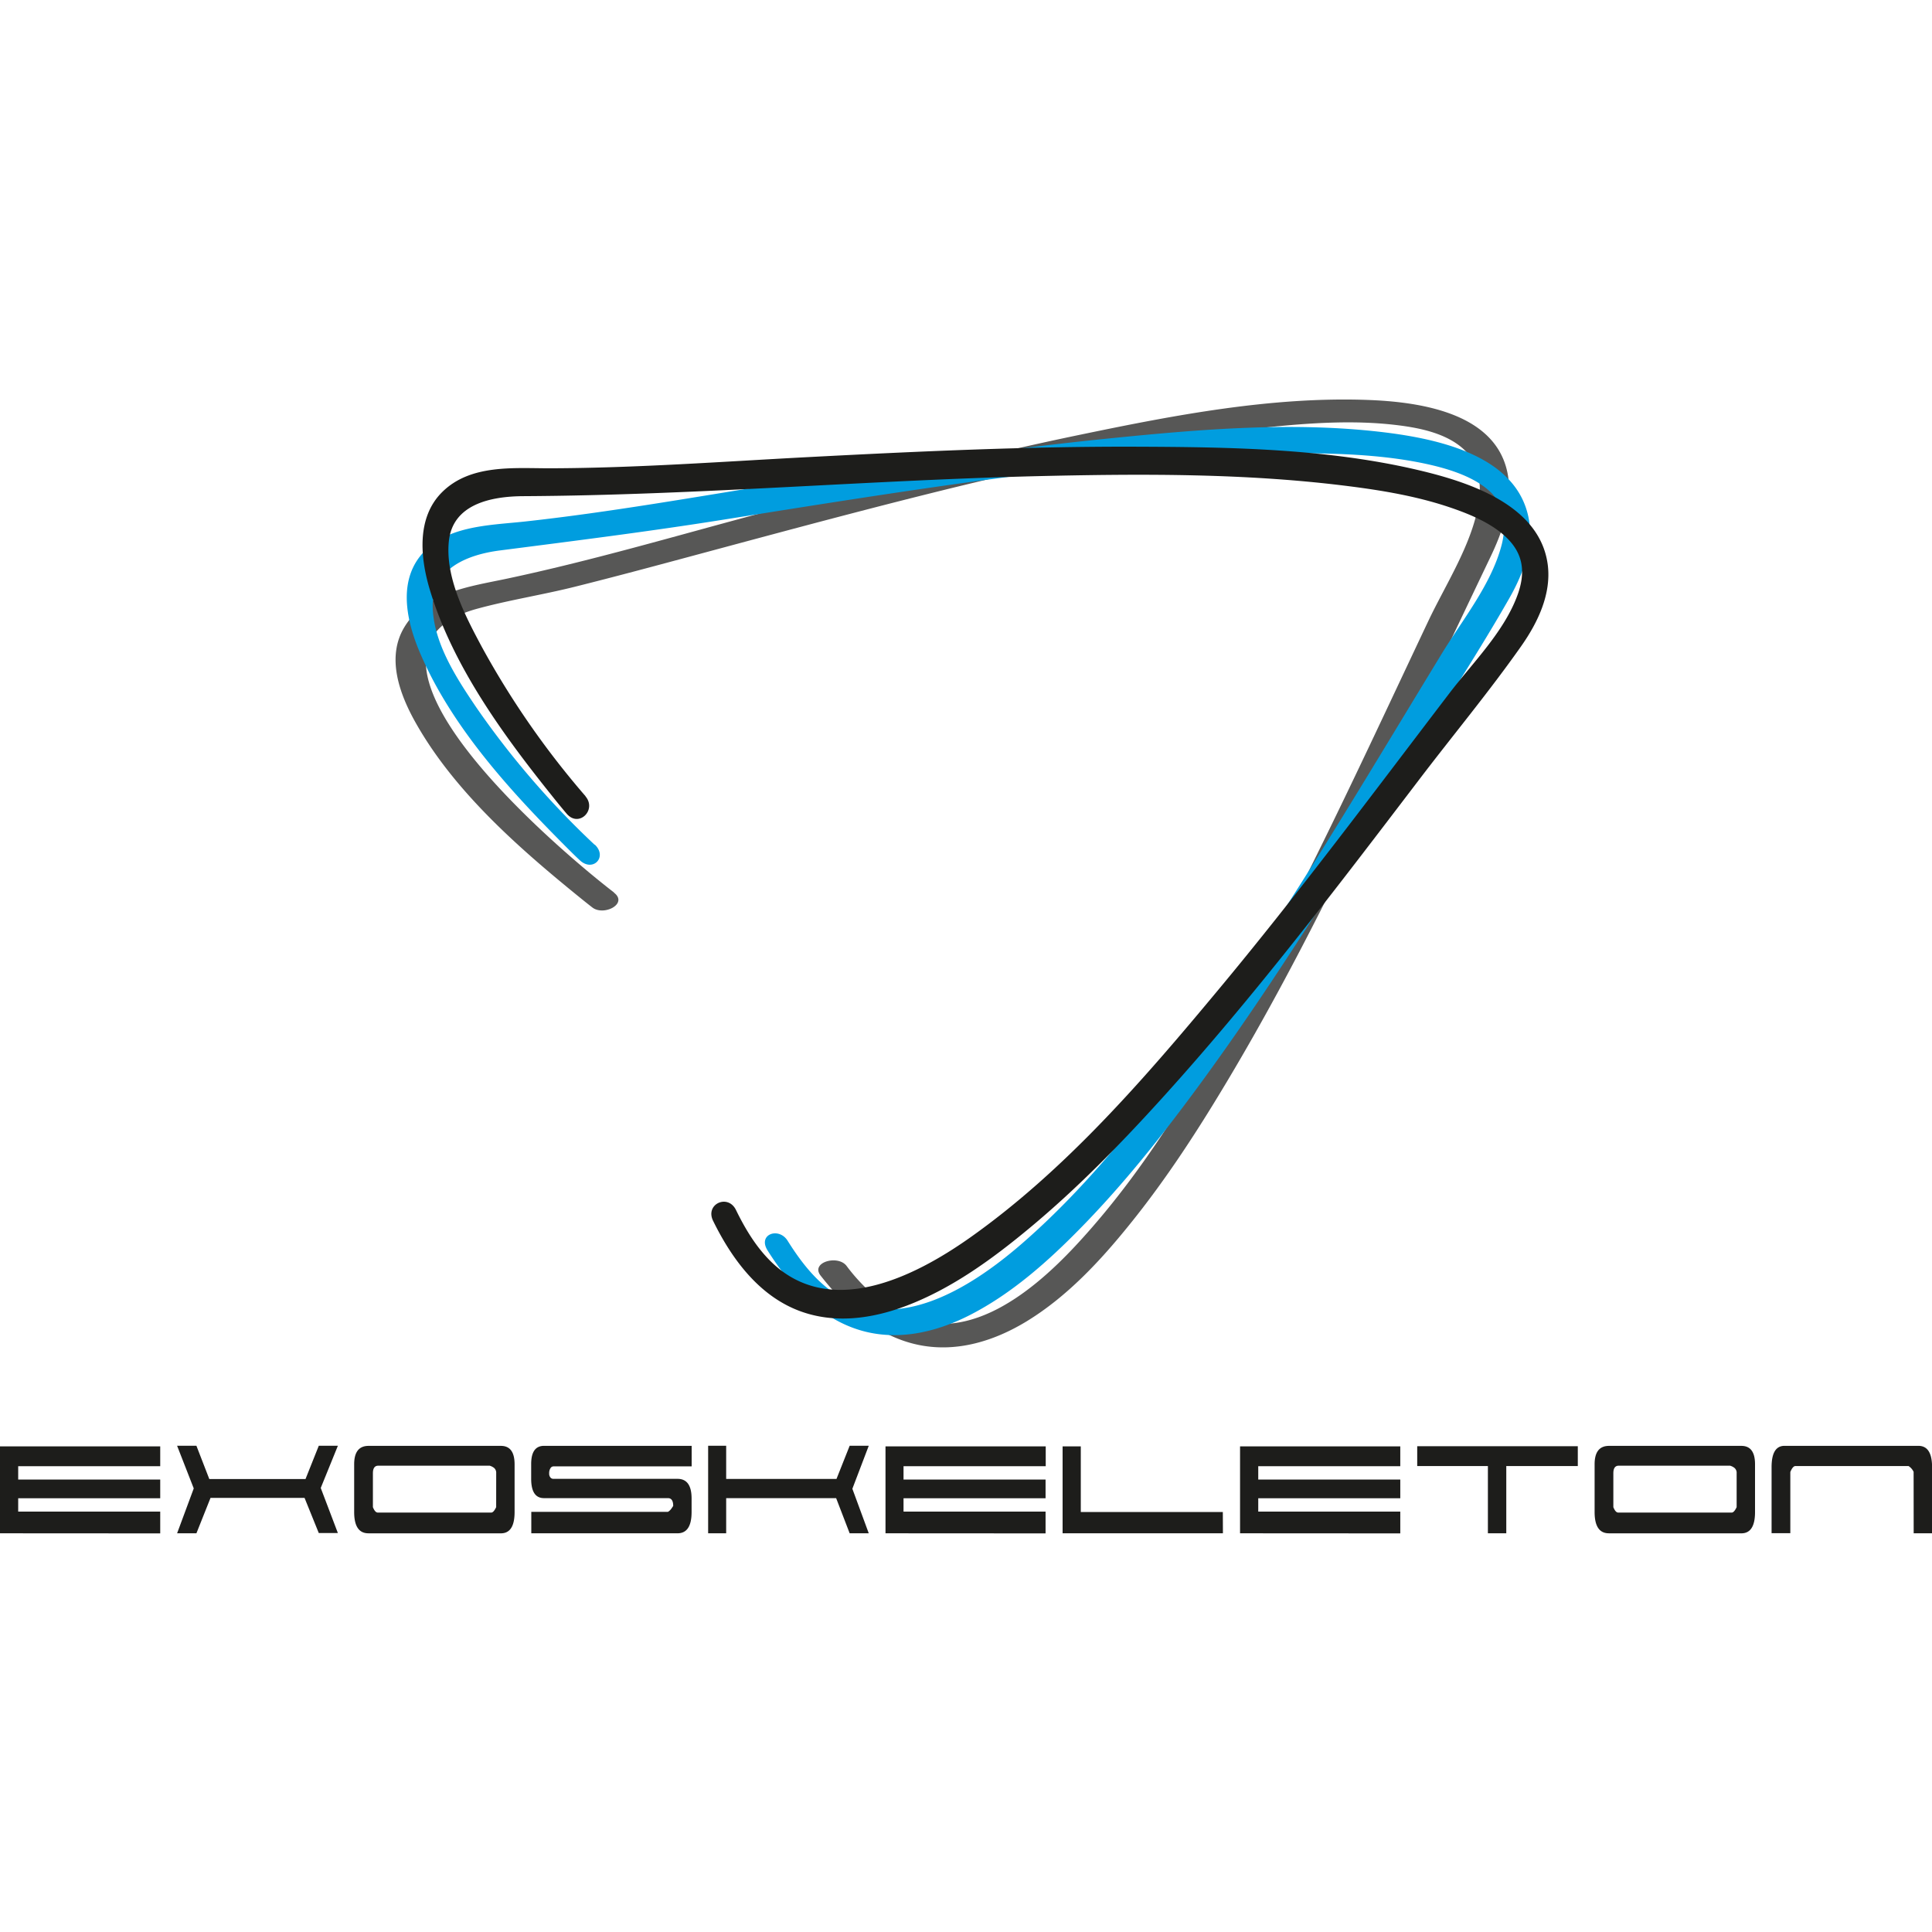 <?xml version="1.0" encoding="utf-8"?>
<!DOCTYPE svg PUBLIC "-//W3C//DTD SVG 1.1//EN" "http://www.w3.org/Graphics/SVG/1.1/DTD/svg11.dtd">
<svg xmlns="http://www.w3.org/2000/svg" width="211.67mm" height="211.67mm" viewBox="0 0 600 600"><defs><style>.cls-1{fill:none;}.cls-2{fill:#1d1d1b;}.cls-3{fill:#575756;}.cls-4{fill:#009ddf;}</style></defs><title>Asset 5</title><g id="Layer_2" data-name="Layer 2"><g id="Exoskeleton"><rect class="cls-1" width="600" height="600"/><path class="cls-2" d="M0,476.18v-27H49.76v6.16H5.65v4.14H49.76v5.82H5.65v4.14H49.76v6.77Z"/><path class="cls-2" d="M60.17,462.24,55,449H61L65,459.33H94.88L99,449h5.93l-5.32,13.1,5.32,14H99l-4.42-10.92H65.38L61,476.18H55Z"/><path class="cls-2" d="M114.41,476.18q-4.42,0-4.42-6.61V454.74q0-5.71,4.48-5.71h41.08q4.25,0,4.26,5.71v14.84q0,6.61-4.26,6.61H114.41Zm39.69-18.64a2,2,0,0,0-.61-1.62,3.86,3.86,0,0,0-1.4-.73H117.32q-1.51.11-1.51,2.35v10.52q.67,1.68,1.51,1.68h35.26c.48,0,1-.6,1.51-1.68Z"/><path class="cls-2" d="M210.41,476.18H165v-6.66h42.43a3.16,3.16,0,0,0,1-.9,9.46,9.46,0,0,0,.64-.95c0-1.57-.52-2.37-1.57-2.41H168.88q-3.92-.05-3.92-6v-4.59q0-5.65,4-5.65h45.84v6.38H171.84a1.1,1.1,0,0,0-.9.59,2.72,2.72,0,0,0-.39,1.54,1.89,1.89,0,0,0,.39,1.32,1.2,1.2,0,0,0,.9.42h38.57q4.37,0,4.37,6.1v4.2Q214.78,476.18,210.41,476.18Z"/><path class="cls-2" d="M264.71,462.35l5.09,13.83h-5.93l-4.2-10.92H225.52v10.92h-5.6V449h5.6v10.3h34.26l4.09-10.3h5.93Z"/><path class="cls-2" d="M275,476.18v-27h49.76v6.16H280.6v4.14h44.11v5.82H280.6v4.14h44.11v6.77Z"/><path class="cls-2" d="M379.79,476.18H330v-27h5.65v20.38h44.11Z"/><path class="cls-2" d="M385.11,476.18v-27h49.76v6.16H390.76v4.14h44.11v5.82H390.76v4.14h44.11v6.77Z"/><path class="cls-2" d="M467.79,476.18h-5.71V455.3H440.13v-6.16H490v6.16H467.79Z"/><path class="cls-2" d="M499.64,476.18q-4.42,0-4.42-6.61V454.74q0-5.71,4.48-5.71h41.09q4.25,0,4.25,5.71v14.84q0,6.61-4.25,6.61H499.64Zm39.69-18.64a2,2,0,0,0-.62-1.62,3.87,3.87,0,0,0-1.4-.73H502.55q-1.51.11-1.51,2.35v10.52q.67,1.68,1.51,1.68h35.27c.48,0,1-.6,1.51-1.68Z"/><path class="cls-2" d="M594.29,457.09a4.27,4.27,0,0,0-1.57-1.79H557.46q-.78.17-1.46,1.85v19h-5.82V455.63q0-6.6,4-6.61h41.59q4.25,0,4.25,6.61v20.54h-5.71Z"/><path class="cls-3" d="M190.69,277.17c-16.74-12.84-90.43-75.07-42.44-88.14,9.93-2.7,20.24-4.3,30.24-6.8,12.84-3.21,25.62-6.65,38.39-10.09,30.69-8.25,61.38-16.56,92.32-23.84,29.68-7,59.77-13.45,90.18-16.16,11.29-1,22.75-1.49,34-.17,7.27.85,15.68,2.5,21.18,7.54,4.85,4.45,5.7,11,4.56,17.36-2.26,12.61-10.17,24.64-15.58,36.07C427.1,227.73,411,262.7,393,296.75c-16.62,31.48-34.49,63.84-58.91,90.05-14.27,15.32-36.24,33.09-57.39,19.54a57.57,57.57,0,0,1-13.83-13.25c-2.73-3.48-11.28-1.06-8,3.09,7.88,10.05,17.92,19.08,30.83,21.58,11.66,2.26,23.15-1.34,33.1-7.39,12.52-7.63,22.89-18.77,32-30.08,11.54-14.26,21.53-29.75,30.9-45.5,21.33-35.81,39.34-73.53,57.12-111.19q11.89-25.18,23.9-50.3c4-8.31,7.51-18.08,5.23-27.39-4.45-18.2-28.19-21.19-43.62-21.72-29.51-1-59.36,4.69-88.12,10.66-33.91,7-67.43,15.82-100.88,24.78-25.92,6.94-51.78,14.54-78,20.1-11.27,2.39-25.16,4.14-31.73,15-5.74,9.45-1.48,20.89,3.47,29.69,12,21.32,31.94,38.84,50.74,54.1,1.38,1.12,2.76,2.23,4.16,3.31,3.58,2.75,11.19-1.18,6.7-4.61Z"/><path class="cls-4" d="M184.7,262.38a265.24,265.24,0,0,1-36.79-42.7c-6.09-9-13.3-20-13.53-31.24-.24-11.8,10.68-16.16,20.77-17.48,23.32-3,46.57-5.91,69.82-9.62,31-4.93,61.94-9.91,93.06-13.86,30-3.82,60.45-7.17,90.77-6.68,11.51.19,23.17.87,34.44,3.34,7,1.54,15.07,4.1,19.92,8.94,3.81,3.81,4.84,9.82,3.16,16.25-3.2,12.22-12.18,23.19-18.64,33.79-20.22,33.17-40,66.61-61.66,98.88-20,29.82-41.34,60.45-68.59,84.16C301.51,400,276.74,416,256.9,400c-5-4-8.9-9.26-12.3-14.68-2.74-4.37-9.38-2-6.23,3,6.86,10.94,16.34,21.23,29.12,24.9,11.32,3.25,23,.58,33.34-4.63,13.26-6.7,24.71-16.91,35-27.45,13.22-13.5,25-28.38,36.2-43.59,24.86-33.82,46.77-69.73,68.53-105.59,9.33-15.38,19.25-30.51,28.15-46.13,4.28-7.51,7.79-16.55,5.94-25.32-3.91-18.62-26.87-23.86-42.82-26-29.08-3.82-59.16-1.21-88.19,1.73-33.78,3.42-67.37,8.53-100.89,13.83-26.6,4.21-53.2,9-80,11.92-11.12,1.19-25,1.24-32.48,11-6.73,8.82-3.65,21,.37,30.24,9.87,22.83,28,42.59,45.39,60,1.31,1.31,2.62,2.62,4,3.9,4.08,3.87,8.76-1,4.66-4.85Z"/><path class="cls-2" d="M181.86,247.29A265.08,265.08,0,0,1,149.69,201c-5.13-9.56-11.4-21.52-10.31-32.77,1.13-11.76,13.26-14.09,23.18-14.14,54.62-.29,109.09-5.15,163.7-6.31,30-.64,60.19-.69,90,2.89,11.23,1.35,22.64,3.13,33.41,6.7,7.05,2.34,15.16,5.68,19.74,11.26,3.67,4.47,4.22,9.69,1.89,16.11-4.15,11.47-14,21.13-21.24,30.64-23.67,31-46.93,62.28-71.89,92.24-23,27.64-47.46,55.92-77,76.79-17.41,12.29-43.51,25.28-61.76,7.37-4.62-4.54-8-10.18-10.84-16-2.52-5.14-9.65-1.83-7.12,3.34,5.71,11.66,14.05,23.1,26.6,27.91,11,4.21,22.76,2.55,33.49-1.53,14.11-5.36,26.75-14.59,38.26-24.17,14.75-12.26,28.2-26.06,41.07-40.26,28.37-31.3,54-65,79.58-98.58,10.59-13.94,21.92-27.53,32-41.86,5.12-7.29,9.41-16.18,8.21-25.32C478.17,156.73,456,149.65,440.49,146c-28.34-6.68-58.23-7.16-87.21-7.27-34-.13-68,1.44-101.94,3.21-26.81,1.4-53.69,3.42-80.55,3.49-11.28,0-24.69-1.3-33.46,7.38-8,7.9-6.83,20.33-3.89,30.18,7.21,24.14,23.37,46,39,65.42,1.16,1.44,2.34,2.88,3.54,4.29,3.81,4.46,9.43-1.2,5.84-5.4Z"/></g></g></svg>
